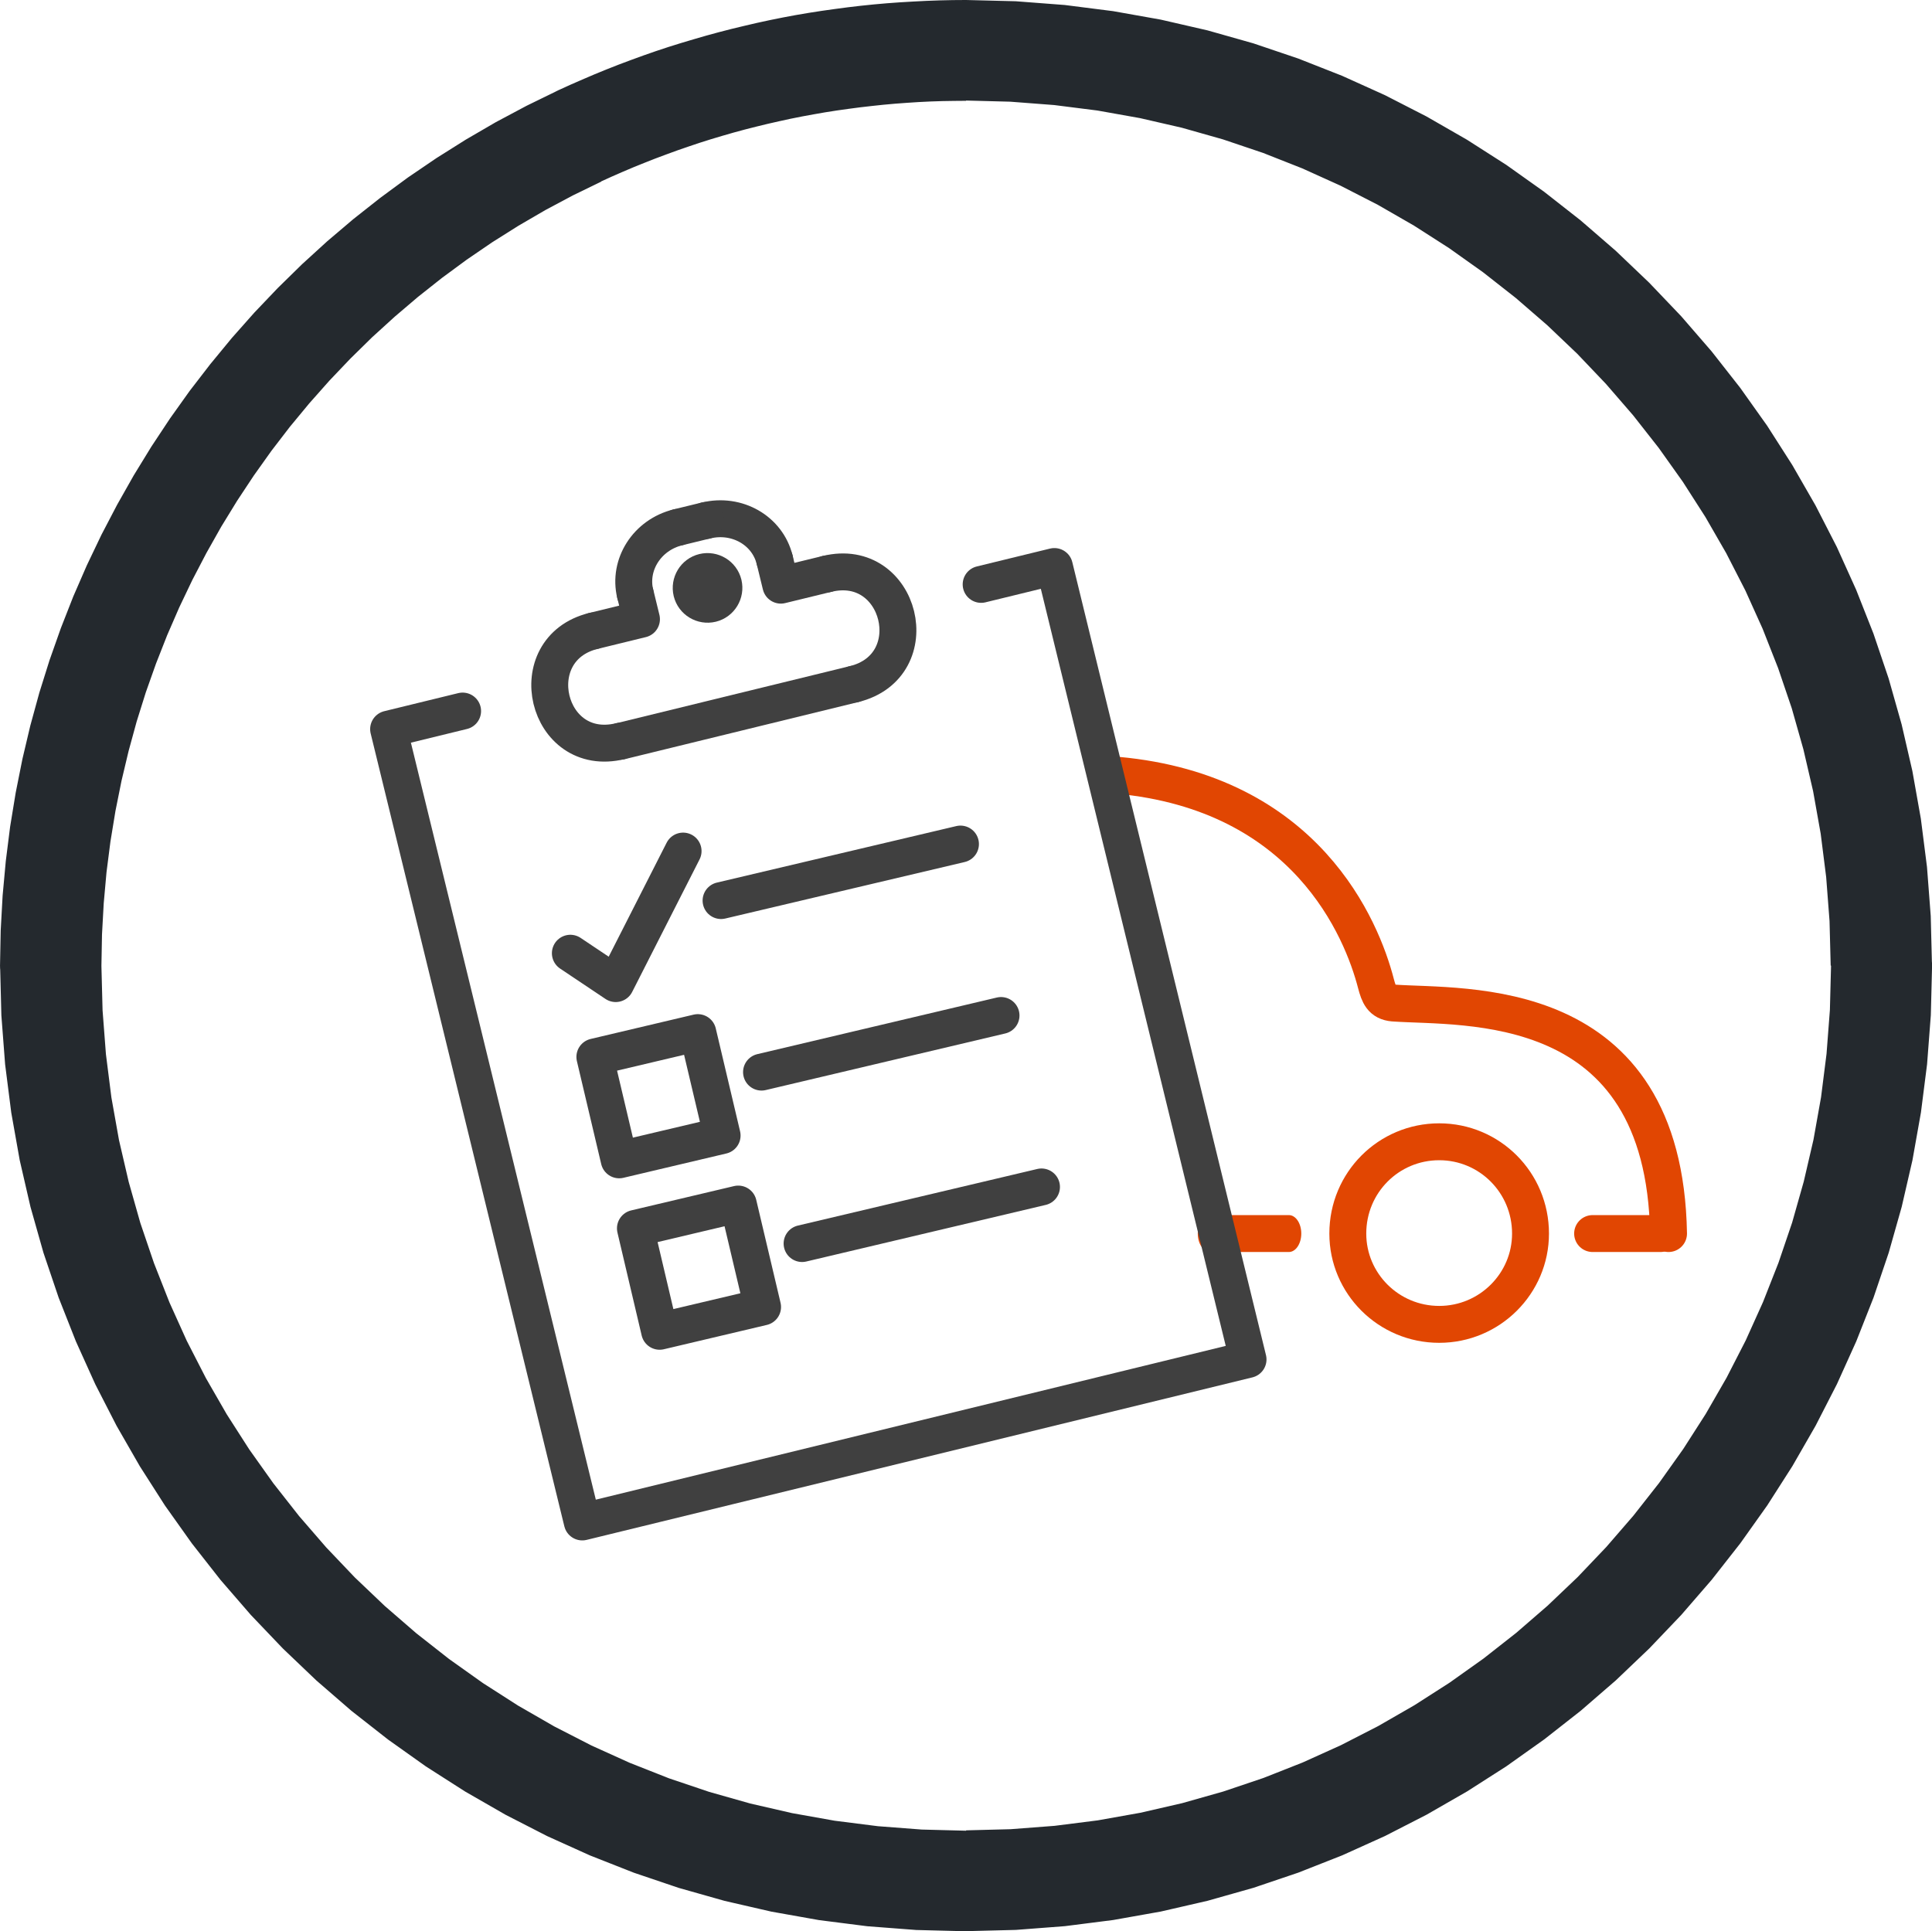 <?xml version="1.0" encoding="UTF-8"?>
<!DOCTYPE svg PUBLIC "-//W3C//DTD SVG 1.1//EN" "http://www.w3.org/Graphics/SVG/1.1/DTD/svg11.dtd">
<!-- Creator: CorelDRAW 2021 (64-Bit) -->
<svg xmlns="http://www.w3.org/2000/svg" xml:space="preserve" width="22.18mm" height="22.174mm" version="1.1" style="shape-rendering:geometricPrecision; text-rendering:geometricPrecision; image-rendering:optimizeQuality; fill-rule:evenodd; clip-rule:evenodd"
viewBox="0 0 201.01 200.96"
 xmlns:xlink="http://www.w3.org/1999/xlink"
 xmlns:xodm="http://www.corel.com/coreldraw/odm/2003">
 <defs>
  <style type="text/css">
   <![CDATA[
    .str3 {stroke:#404040;stroke-width:3.84;stroke-linecap:round;stroke-linejoin:round;stroke-miterlimit:22.926}
    .str1 {stroke:#E14602;stroke-width:3.84;stroke-linecap:round;stroke-linejoin:round;stroke-miterlimit:22.926}
    .str0 {stroke:#E14602;stroke-width:3.84;stroke-linecap:round;stroke-linejoin:round;stroke-miterlimit:22.926}
    .str2 {stroke:#E14602;stroke-width:3.84;stroke-linecap:round;stroke-linejoin:round;stroke-miterlimit:22.926}
    .str4 {stroke:#404040;stroke-width:3.84;stroke-linecap:round;stroke-linejoin:round;stroke-miterlimit:22.926}
    .fil1 {fill:none}
    .fil0 {fill:#E14602;fill-rule:nonzero}
    .fil2 {fill:#24292E;fill-rule:nonzero}
   ]]>
  </style>
 </defs>
 <g id="Layer_x0020_1">
  <g>
   <path class="fil0" d="M125.91 130.28c-0.71,0 -1.29,-0.86 -1.29,-1.92 0,-1.06 0.58,-1.92 1.29,-1.92l0 3.84zm8.19 0l-8.19 0 0 -3.84 8.19 0 0 3.84zm0 -3.84c0.71,0 1.29,0.86 1.29,1.92 0,1.06 -0.58,1.92 -1.29,1.92l0 -3.84z"/>
  </g>
  <path class="fil1 str0" d="M159.24 128.36c0,5.2 -4.25,9.45 -9.5,9.45 -5.27,0 -9.51,-4.25 -9.51,-9.45 0,-5.31 4.25,-9.55 9.51,-9.55 5.25,0 9.5,4.25 9.5,9.55z"/>
  <line class="fil1 str1" x1="165.7" y1="128.36" x2="172.76" y2= "128.36" />
  <path class="fil1 str2" d="M173.6 128.36c-0.44,-25.16 -21.26,-23.46 -28.64,-23.99 -1.2,-0.11 -1.49,-0.85 -1.8,-2.02 -1.46,-5.64 -7.21,-19.87 -26.91,-21.68"/>
  <polyline class="fil1 str3" points="86.04,59.72 81.24,60.89 80.6,58.26 "/>
  <path class="fil1 str3" d="M80.6 58.26c-0.75,-3.07 -3.94,-4.88 -7.14,-4.1"/>
  <line class="fil1 str3" x1="73.45" y1="54.16" x2="70.54" y2= "54.87" />
  <path class="fil1 str3" d="M70.54 54.87c-3.2,0.78 -5.19,3.87 -4.45,6.93"/>
  <polyline class="fil1 str3" points="66.1,61.81 66.74,64.43 61.75,65.65 "/>
  <path class="fil1 str3" d="M61.75 65.65c-7.64,1.87 -4.96,13.37 2.8,11.47"/>
  <line class="fil1 str3" x1="64.55" y1="77.13" x2="88.84" y2= "71.19" />
  <path class="fil1 str3" d="M88.84 71.19c7.74,-1.89 4.91,-13.36 -2.8,-11.47"/>
  <polyline class="fil1 str3" points="102.08,60.81 109.7,58.95 129.85,141.46 60.58,158.37 40.43,75.87 48.13,73.99 "/>
  <path class="fil1 str3" d="M73.62 61.17l1.65 -0.4c-0.22,-0.91 -1.15,-1.47 -2.06,-1.25 -0.91,0.22 -1.47,1.15 -1.25,2.06 0.22,0.91 1.15,1.47 2.06,1.25 0.91,-0.22 1.47,-1.15 1.25,-2.06l-1.65 0.4z"/>
  <g>
   <path class="fil2" d="M-0 100.48l0 0 0.07 -3.65 0.2 -3.63 0.33 -3.6 0.45 -3.57 0.58 -3.54 0.7 -3.51 0.82 -3.47 0.94 -3.43 1.06 -3.38 1.18 -3.34 1.29 -3.29 1.41 -3.24 1.52 -3.18 1.63 -3.12 1.73 -3.06 1.84 -3 1.94 -2.93 2.04 -2.86 2.15 -2.79 2.24 -2.72 2.34 -2.64 2.44 -2.56 2.53 -2.48 2.62 -2.39 2.71 -2.3 2.8 -2.21 2.88 -2.12 2.97 -2.02 3.05 -1.92 3.13 -1.82 3.21 -1.71 3.28 -1.6 4.47 9.5 -2.94 1.43 -2.87 1.53 -2.8 1.63 -2.73 1.72 -2.65 1.81 -2.58 1.9 -2.5 1.98 -2.42 2.06 -2.35 2.14 -2.26 2.22 -2.18 2.29 -2.1 2.37 -2.01 2.43 -1.92 2.5 -1.83 2.57 -1.74 2.63 -1.65 2.69 -1.55 2.75 -1.46 2.8 -1.36 2.85 -1.26 2.9 -1.16 2.95 -1.06 2.99 -0.95 3.03 -0.84 3.07 -0.74 3.11 -0.63 3.14 -0.52 3.17 -0.41 3.2 -0.29 3.23 -0.18 3.25 -0.06 3.27 0 0 -10.54 0zm0 0l10.54 0c0,2.9 -2.36,5.24 -5.27,5.24 -2.91,0 -5.27,-2.35 -5.27,-5.24zm100.51 100.48l0 0 -5.17 -0.13 -5.1 -0.39 -5.03 -0.64 -4.95 -0.88 -4.87 -1.12 -4.77 -1.35 -4.67 -1.58 -4.57 -1.8 -4.45 -2.01 -4.33 -2.22 -4.21 -2.42 -4.08 -2.61 -3.94 -2.8 -3.8 -2.98 -3.65 -3.16 -3.49 -3.33 -3.33 -3.49 -3.16 -3.65 -2.98 -3.8 -2.8 -3.94 -2.61 -4.08 -2.42 -4.21 -2.22 -4.33 -2.01 -4.45 -1.8 -4.56 -1.58 -4.67 -1.35 -4.77 -1.12 -4.86 -0.88 -4.95 -0.64 -5.03 -0.39 -5.1 -0.13 -5.16 10.54 0 0.12 4.64 0.35 4.57 0.57 4.51 0.79 4.43 1.01 4.35 1.21 4.27 1.42 4.18 1.61 4.09 1.8 3.99 1.99 3.88 2.17 3.77 2.34 3.65 2.51 3.53 2.67 3.4 2.83 3.27 2.98 3.13 3.13 2.98 3.27 2.83 3.4 2.67 3.53 2.51 3.65 2.34 3.77 2.17 3.88 1.99 3.98 1.8 4.08 1.61 4.18 1.41 4.27 1.21 4.35 1 4.43 0.79 4.5 0.57 4.57 0.35 4.63 0.12 0 0 0 10.49zm0 0l0 -10.49c2.91,0 5.27,2.35 5.27,5.24 0,2.9 -2.36,5.24 -5.27,5.24zm100.51 -100.48l0 0 -0.13 5.16 -0.39 5.1 -0.64 5.03 -0.88 4.95 -1.12 4.86 -1.35 4.77 -1.58 4.67 -1.8 4.56 -2.01 4.45 -2.22 4.33 -2.42 4.21 -2.61 4.08 -2.8 3.94 -2.98 3.8 -3.16 3.65 -3.33 3.49 -3.49 3.33 -3.65 3.16 -3.8 2.98 -3.94 2.8 -4.08 2.61 -4.21 2.42 -4.33 2.22 -4.45 2.01 -4.57 1.8 -4.67 1.58 -4.77 1.35 -4.87 1.12 -4.95 0.88 -5.03 0.64 -5.1 0.39 -5.17 0.13 0 -10.49 4.63 -0.12 4.57 -0.35 4.5 -0.57 4.43 -0.79 4.35 -1 4.27 -1.21 4.18 -1.41 4.08 -1.61 3.98 -1.8 3.88 -1.99 3.77 -2.17 3.65 -2.34 3.53 -2.51 3.4 -2.67 3.27 -2.83 3.13 -2.98 2.98 -3.13 2.83 -3.27 2.67 -3.4 2.51 -3.53 2.34 -3.65 2.17 -3.77 1.99 -3.88 1.8 -3.99 1.61 -4.09 1.42 -4.18 1.21 -4.27 1.01 -4.35 0.79 -4.43 0.57 -4.51 0.35 -4.57 0.12 -4.64 0 0 10.54 0zm0 0l-10.54 0c0,-2.9 2.36,-5.24 5.27,-5.24 2.91,0 5.27,2.35 5.27,5.24zm-100.51 -100.48l0 0 5.17 0.13 5.1 0.39 5.03 0.64 4.95 0.88 4.87 1.12 4.77 1.35 4.67 1.58 4.57 1.8 4.45 2.01 4.33 2.22 4.21 2.42 4.08 2.61 3.94 2.8 3.8 2.98 3.65 3.16 3.49 3.33 3.33 3.49 3.16 3.65 2.98 3.8 2.8 3.94 2.61 4.08 2.42 4.21 2.22 4.33 2.01 4.45 1.8 4.56 1.58 4.67 1.35 4.77 1.12 4.86 0.88 4.95 0.64 5.03 0.39 5.1 0.13 5.16 -10.54 0 -0.12 -4.64 -0.35 -4.57 -0.57 -4.51 -0.79 -4.43 -1.01 -4.35 -1.21 -4.27 -1.42 -4.18 -1.61 -4.09 -1.8 -3.99 -1.99 -3.88 -2.17 -3.77 -2.34 -3.65 -2.51 -3.53 -2.67 -3.4 -2.83 -3.27 -2.98 -3.13 -3.13 -2.98 -3.27 -2.83 -3.4 -2.67 -3.53 -2.51 -3.65 -2.34 -3.77 -2.17 -3.88 -1.99 -3.98 -1.8 -4.08 -1.61 -4.18 -1.41 -4.27 -1.21 -4.35 -1 -4.43 -0.79 -4.5 -0.57 -4.57 -0.35 -4.63 -0.12 0 0 0 -10.49zm0 0l0 10.49c-2.91,0 -5.27,-2.35 -5.27,-5.24 0,-2.9 2.36,-5.24 5.27,-5.24zm-42.44 9.4l-0 0 1.25 -0.57 1.26 -0.55 1.26 -0.54 1.27 -0.52 1.27 -0.5 1.28 -0.48 1.29 -0.47 1.29 -0.45 1.3 -0.43 1.31 -0.41 1.31 -0.39 1.31 -0.38 1.32 -0.36 1.32 -0.34 1.33 -0.32 1.33 -0.31 1.34 -0.29 1.34 -0.27 1.34 -0.25 1.35 -0.23 1.35 -0.21 1.35 -0.19 1.36 -0.18 1.36 -0.16 1.36 -0.14 1.36 -0.12 1.37 -0.1 1.37 -0.08 1.37 -0.07 1.37 -0.05 1.37 -0.03 1.37 -0.01 0 10.49 -1.23 0.01 -1.23 0.02 -1.23 0.04 -1.23 0.06 -1.23 0.08 -1.22 0.09 -1.22 0.11 -1.22 0.13 -1.22 0.14 -1.21 0.16 -1.21 0.17 -1.21 0.19 -1.2 0.21 -1.2 0.22 -1.2 0.24 -1.19 0.26 -1.19 0.27 -1.19 0.29 -1.18 0.3 -1.18 0.32 -1.18 0.34 -1.17 0.35 -1.17 0.37 -1.16 0.39 -1.16 0.4 -1.15 0.42 -1.15 0.43 -1.14 0.45 -1.14 0.46 -1.13 0.48 -1.12 0.49 -1.12 0.51 -0 0 -4.47 -9.5zm-0 0l4.47 9.5c-2.64,1.23 -5.77,0.1 -7.01,-2.53 -1.23,-2.62 -0.1,-5.75 2.54,-6.97z"/>
  </g>
  <polyline class="fil1 str4" points="59.34,99.19 64.06,102.35 71.07,88.56 "/>
  <line class="fil1 str4" x1="79.23" y1="111.56" x2="104.15" y2= "105.67" />
  <line class="fil1 str4" x1="83.45" y1="129.4" x2="108.36" y2= "123.51" />
  <line class="fil1 str4" x1="75.02" y1="93.71" x2="99.93" y2= "87.83" />
  <polygon class="fil1 str4" points="64.42,120.69 75.13,118.16 72.6,107.45 61.89,109.98 "/>
  <polygon class="fil1 str4" points="68.63,138.53 79.34,136 76.81,125.29 66.11,127.82 "/>
 </g>
</svg>
